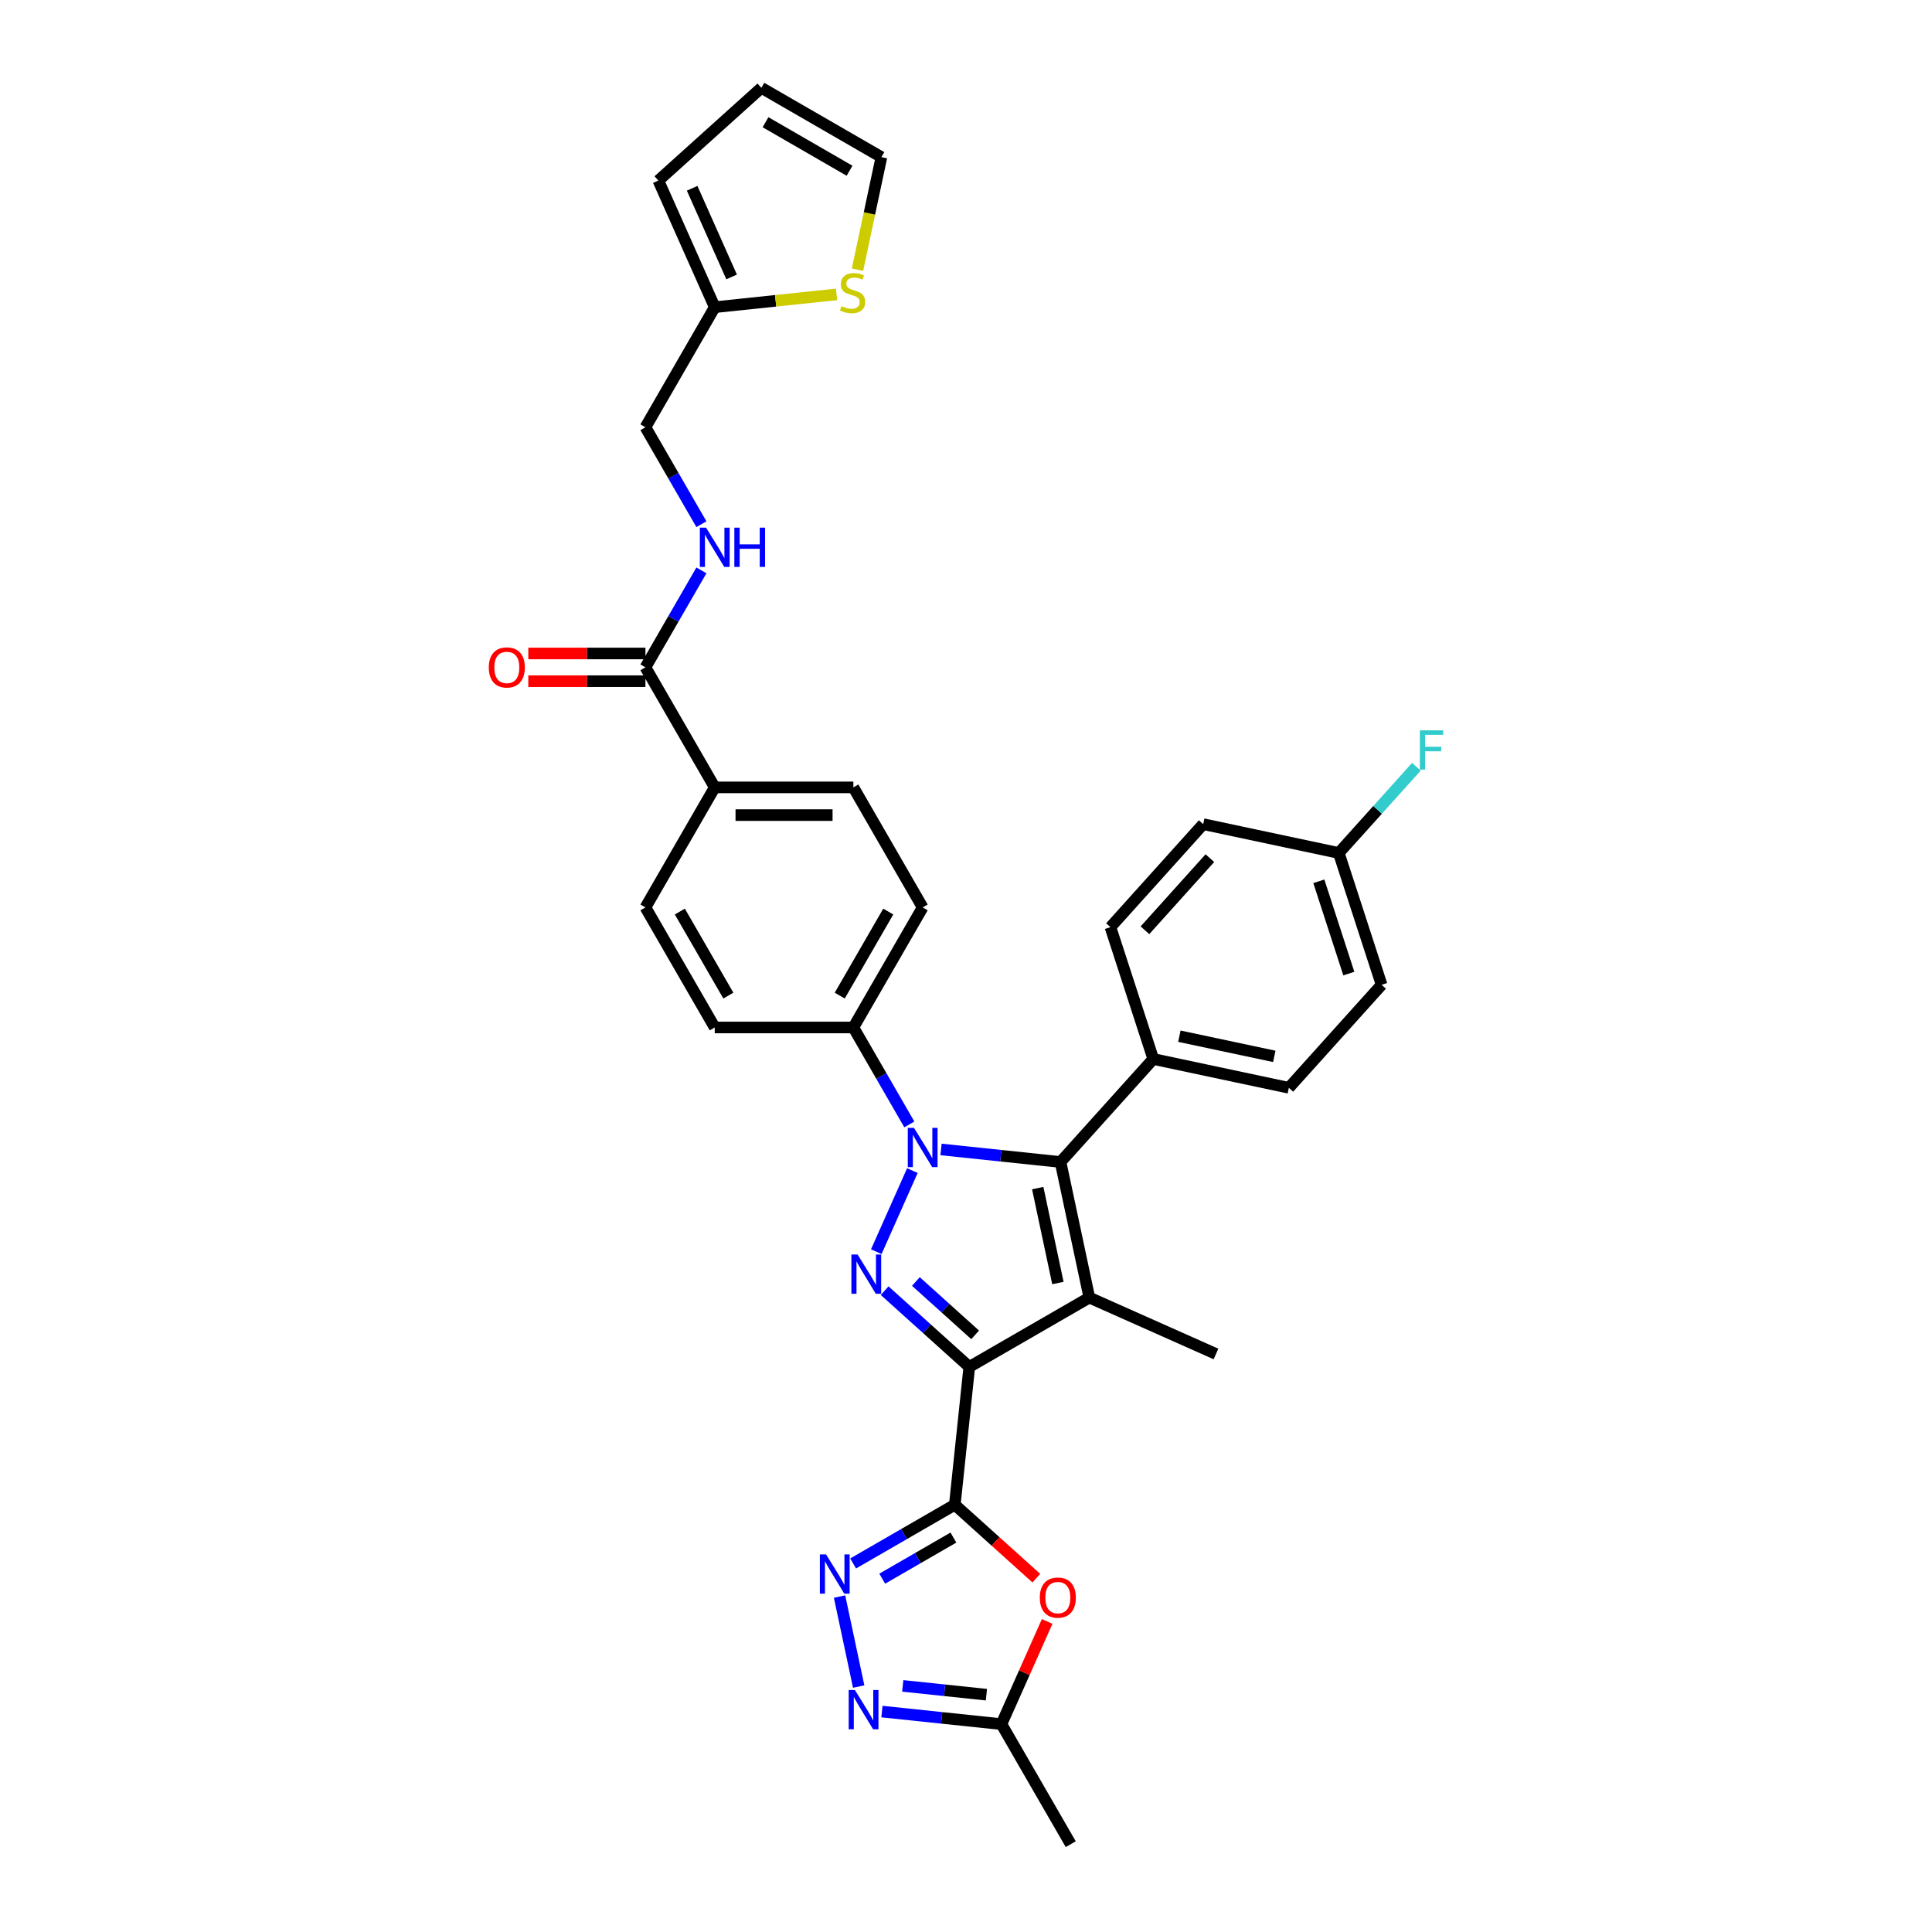 <?xml version='1.0' encoding='iso-8859-1'?>
<svg version='1.1' baseProfile='full'
              xmlns='http://www.w3.org/2000/svg'
                      xmlns:rdkit='http://www.rdkit.org/xml'
                      xmlns:xlink='http://www.w3.org/1999/xlink'
                  xml:space='preserve'
width='1000px' height='1000px' viewBox='0 0 1000 1000'>
<!-- END OF HEADER -->
<rect style='opacity:1.0;fill:#FFFFFF;stroke:none' width='1000' height='1000' x='0' y='0'> </rect>
<path class='bond-0' d='M 563.841,671.63 L 629.386,700.812' style='fill:none;fill-rule:evenodd;stroke:#000000;stroke-width:6px;stroke-linecap:butt;stroke-linejoin:miter;stroke-opacity:1' />
<path class='bond-1' d='M 563.841,671.63 L 548.924,601.451' style='fill:none;fill-rule:evenodd;stroke:#000000;stroke-width:6px;stroke-linecap:butt;stroke-linejoin:miter;stroke-opacity:1' />
<path class='bond-1' d='M 547.568,664.087 L 537.126,614.961' style='fill:none;fill-rule:evenodd;stroke:#000000;stroke-width:6px;stroke-linecap:butt;stroke-linejoin:miter;stroke-opacity:1' />
<path class='bond-2' d='M 563.841,671.63 L 501.707,707.504' style='fill:none;fill-rule:evenodd;stroke:#000000;stroke-width:6px;stroke-linecap:butt;stroke-linejoin:miter;stroke-opacity:1' />
<path class='bond-3' d='M 548.924,601.451 L 596.933,548.132' style='fill:none;fill-rule:evenodd;stroke:#000000;stroke-width:6px;stroke-linecap:butt;stroke-linejoin:miter;stroke-opacity:1' />
<path class='bond-4' d='M 548.924,601.451 L 517.997,598.2' style='fill:none;fill-rule:evenodd;stroke:#000000;stroke-width:6px;stroke-linecap:butt;stroke-linejoin:miter;stroke-opacity:1' />
<path class='bond-4' d='M 517.997,598.2 L 487.07,594.95' style='fill:none;fill-rule:evenodd;stroke:#0000FF;stroke-width:6px;stroke-linecap:butt;stroke-linejoin:miter;stroke-opacity:1' />
<path class='bond-5' d='M 472.248,605.904 L 453.564,647.87' style='fill:none;fill-rule:evenodd;stroke:#0000FF;stroke-width:6px;stroke-linecap:butt;stroke-linejoin:miter;stroke-opacity:1' />
<path class='bond-6' d='M 470.669,581.998 L 456.183,556.907' style='fill:none;fill-rule:evenodd;stroke:#0000FF;stroke-width:6px;stroke-linecap:butt;stroke-linejoin:miter;stroke-opacity:1' />
<path class='bond-6' d='M 456.183,556.907 L 441.697,531.816' style='fill:none;fill-rule:evenodd;stroke:#000000;stroke-width:6px;stroke-linecap:butt;stroke-linejoin:miter;stroke-opacity:1' />
<path class='bond-7' d='M 457.887,668.049 L 479.797,687.776' style='fill:none;fill-rule:evenodd;stroke:#0000FF;stroke-width:6px;stroke-linecap:butt;stroke-linejoin:miter;stroke-opacity:1' />
<path class='bond-7' d='M 479.797,687.776 L 501.707,707.504' style='fill:none;fill-rule:evenodd;stroke:#000000;stroke-width:6px;stroke-linecap:butt;stroke-linejoin:miter;stroke-opacity:1' />
<path class='bond-7' d='M 474.062,663.303 L 489.399,677.113' style='fill:none;fill-rule:evenodd;stroke:#0000FF;stroke-width:6px;stroke-linecap:butt;stroke-linejoin:miter;stroke-opacity:1' />
<path class='bond-7' d='M 489.399,677.113 L 504.735,690.922' style='fill:none;fill-rule:evenodd;stroke:#000000;stroke-width:6px;stroke-linecap:butt;stroke-linejoin:miter;stroke-opacity:1' />
<path class='bond-8' d='M 501.707,707.504 L 494.207,778.858' style='fill:none;fill-rule:evenodd;stroke:#000000;stroke-width:6px;stroke-linecap:butt;stroke-linejoin:miter;stroke-opacity:1' />
<path class='bond-9' d='M 494.207,778.858 L 515.306,797.856' style='fill:none;fill-rule:evenodd;stroke:#000000;stroke-width:6px;stroke-linecap:butt;stroke-linejoin:miter;stroke-opacity:1' />
<path class='bond-9' d='M 515.306,797.856 L 536.405,816.853' style='fill:none;fill-rule:evenodd;stroke:#FF0000;stroke-width:6px;stroke-linecap:butt;stroke-linejoin:miter;stroke-opacity:1' />
<path class='bond-10' d='M 494.207,778.858 L 467.889,794.053' style='fill:none;fill-rule:evenodd;stroke:#000000;stroke-width:6px;stroke-linecap:butt;stroke-linejoin:miter;stroke-opacity:1' />
<path class='bond-10' d='M 467.889,794.053 L 441.571,809.247' style='fill:none;fill-rule:evenodd;stroke:#0000FF;stroke-width:6px;stroke-linecap:butt;stroke-linejoin:miter;stroke-opacity:1' />
<path class='bond-10' d='M 493.486,795.843 L 475.064,806.48' style='fill:none;fill-rule:evenodd;stroke:#000000;stroke-width:6px;stroke-linecap:butt;stroke-linejoin:miter;stroke-opacity:1' />
<path class='bond-10' d='M 475.064,806.48 L 456.641,817.116' style='fill:none;fill-rule:evenodd;stroke:#0000FF;stroke-width:6px;stroke-linecap:butt;stroke-linejoin:miter;stroke-opacity:1' />
<path class='bond-11' d='M 542.012,839.25 L 530.178,865.83' style='fill:none;fill-rule:evenodd;stroke:#FF0000;stroke-width:6px;stroke-linecap:butt;stroke-linejoin:miter;stroke-opacity:1' />
<path class='bond-11' d='M 530.178,865.83 L 518.343,892.411' style='fill:none;fill-rule:evenodd;stroke:#000000;stroke-width:6px;stroke-linecap:butt;stroke-linejoin:miter;stroke-opacity:1' />
<path class='bond-12' d='M 518.343,892.411 L 487.416,889.16' style='fill:none;fill-rule:evenodd;stroke:#000000;stroke-width:6px;stroke-linecap:butt;stroke-linejoin:miter;stroke-opacity:1' />
<path class='bond-12' d='M 487.416,889.16 L 456.488,885.909' style='fill:none;fill-rule:evenodd;stroke:#0000FF;stroke-width:6px;stroke-linecap:butt;stroke-linejoin:miter;stroke-opacity:1' />
<path class='bond-12' d='M 510.565,877.165 L 488.916,874.889' style='fill:none;fill-rule:evenodd;stroke:#000000;stroke-width:6px;stroke-linecap:butt;stroke-linejoin:miter;stroke-opacity:1' />
<path class='bond-12' d='M 488.916,874.889 L 467.267,872.614' style='fill:none;fill-rule:evenodd;stroke:#0000FF;stroke-width:6px;stroke-linecap:butt;stroke-linejoin:miter;stroke-opacity:1' />
<path class='bond-13' d='M 518.343,892.411 L 554.217,954.545' style='fill:none;fill-rule:evenodd;stroke:#000000;stroke-width:6px;stroke-linecap:butt;stroke-linejoin:miter;stroke-opacity:1' />
<path class='bond-14' d='M 444.448,872.958 L 434.548,826.379' style='fill:none;fill-rule:evenodd;stroke:#0000FF;stroke-width:6px;stroke-linecap:butt;stroke-linejoin:miter;stroke-opacity:1' />
<path class='bond-15' d='M 441.697,531.816 L 477.57,469.682' style='fill:none;fill-rule:evenodd;stroke:#000000;stroke-width:6px;stroke-linecap:butt;stroke-linejoin:miter;stroke-opacity:1' />
<path class='bond-15' d='M 434.651,515.321 L 459.762,471.827' style='fill:none;fill-rule:evenodd;stroke:#000000;stroke-width:6px;stroke-linecap:butt;stroke-linejoin:miter;stroke-opacity:1' />
<path class='bond-16' d='M 441.697,531.816 L 369.949,531.816' style='fill:none;fill-rule:evenodd;stroke:#000000;stroke-width:6px;stroke-linecap:butt;stroke-linejoin:miter;stroke-opacity:1' />
<path class='bond-17' d='M 477.57,469.682 L 441.697,407.547' style='fill:none;fill-rule:evenodd;stroke:#000000;stroke-width:6px;stroke-linecap:butt;stroke-linejoin:miter;stroke-opacity:1' />
<path class='bond-18' d='M 441.697,407.547 L 369.949,407.547' style='fill:none;fill-rule:evenodd;stroke:#000000;stroke-width:6px;stroke-linecap:butt;stroke-linejoin:miter;stroke-opacity:1' />
<path class='bond-18' d='M 430.935,421.896 L 380.712,421.896' style='fill:none;fill-rule:evenodd;stroke:#000000;stroke-width:6px;stroke-linecap:butt;stroke-linejoin:miter;stroke-opacity:1' />
<path class='bond-19' d='M 369.949,407.547 L 334.076,469.682' style='fill:none;fill-rule:evenodd;stroke:#000000;stroke-width:6px;stroke-linecap:butt;stroke-linejoin:miter;stroke-opacity:1' />
<path class='bond-20' d='M 369.949,407.547 L 334.076,345.412' style='fill:none;fill-rule:evenodd;stroke:#000000;stroke-width:6px;stroke-linecap:butt;stroke-linejoin:miter;stroke-opacity:1' />
<path class='bond-21' d='M 334.076,469.682 L 369.949,531.816' style='fill:none;fill-rule:evenodd;stroke:#000000;stroke-width:6px;stroke-linecap:butt;stroke-linejoin:miter;stroke-opacity:1' />
<path class='bond-21' d='M 351.884,471.827 L 376.995,515.321' style='fill:none;fill-rule:evenodd;stroke:#000000;stroke-width:6px;stroke-linecap:butt;stroke-linejoin:miter;stroke-opacity:1' />
<path class='bond-22' d='M 334.076,338.237 L 303.763,338.237' style='fill:none;fill-rule:evenodd;stroke:#000000;stroke-width:6px;stroke-linecap:butt;stroke-linejoin:miter;stroke-opacity:1' />
<path class='bond-22' d='M 303.763,338.237 L 273.449,338.237' style='fill:none;fill-rule:evenodd;stroke:#FF0000;stroke-width:6px;stroke-linecap:butt;stroke-linejoin:miter;stroke-opacity:1' />
<path class='bond-22' d='M 334.076,352.586 L 303.763,352.586' style='fill:none;fill-rule:evenodd;stroke:#000000;stroke-width:6px;stroke-linecap:butt;stroke-linejoin:miter;stroke-opacity:1' />
<path class='bond-22' d='M 303.763,352.586 L 273.449,352.586' style='fill:none;fill-rule:evenodd;stroke:#FF0000;stroke-width:6px;stroke-linecap:butt;stroke-linejoin:miter;stroke-opacity:1' />
<path class='bond-23' d='M 334.076,345.412 L 348.562,320.321' style='fill:none;fill-rule:evenodd;stroke:#000000;stroke-width:6px;stroke-linecap:butt;stroke-linejoin:miter;stroke-opacity:1' />
<path class='bond-23' d='M 348.562,320.321 L 363.048,295.23' style='fill:none;fill-rule:evenodd;stroke:#0000FF;stroke-width:6px;stroke-linecap:butt;stroke-linejoin:miter;stroke-opacity:1' />
<path class='bond-24' d='M 363.048,271.324 L 348.562,246.233' style='fill:none;fill-rule:evenodd;stroke:#0000FF;stroke-width:6px;stroke-linecap:butt;stroke-linejoin:miter;stroke-opacity:1' />
<path class='bond-24' d='M 348.562,246.233 L 334.076,221.142' style='fill:none;fill-rule:evenodd;stroke:#000000;stroke-width:6px;stroke-linecap:butt;stroke-linejoin:miter;stroke-opacity:1' />
<path class='bond-25' d='M 596.933,548.132 L 667.112,563.049' style='fill:none;fill-rule:evenodd;stroke:#000000;stroke-width:6px;stroke-linecap:butt;stroke-linejoin:miter;stroke-opacity:1' />
<path class='bond-25' d='M 610.443,536.334 L 659.568,546.776' style='fill:none;fill-rule:evenodd;stroke:#000000;stroke-width:6px;stroke-linecap:butt;stroke-linejoin:miter;stroke-opacity:1' />
<path class='bond-26' d='M 596.933,548.132 L 574.762,479.897' style='fill:none;fill-rule:evenodd;stroke:#000000;stroke-width:6px;stroke-linecap:butt;stroke-linejoin:miter;stroke-opacity:1' />
<path class='bond-27' d='M 667.112,563.049 L 715.12,509.731' style='fill:none;fill-rule:evenodd;stroke:#000000;stroke-width:6px;stroke-linecap:butt;stroke-linejoin:miter;stroke-opacity:1' />
<path class='bond-28' d='M 715.12,509.731 L 692.949,441.495' style='fill:none;fill-rule:evenodd;stroke:#000000;stroke-width:6px;stroke-linecap:butt;stroke-linejoin:miter;stroke-opacity:1' />
<path class='bond-28' d='M 698.147,503.93 L 682.628,456.165' style='fill:none;fill-rule:evenodd;stroke:#000000;stroke-width:6px;stroke-linecap:butt;stroke-linejoin:miter;stroke-opacity:1' />
<path class='bond-29' d='M 692.949,441.495 L 622.77,426.578' style='fill:none;fill-rule:evenodd;stroke:#000000;stroke-width:6px;stroke-linecap:butt;stroke-linejoin:miter;stroke-opacity:1' />
<path class='bond-30' d='M 692.949,441.495 L 713.036,419.187' style='fill:none;fill-rule:evenodd;stroke:#000000;stroke-width:6px;stroke-linecap:butt;stroke-linejoin:miter;stroke-opacity:1' />
<path class='bond-30' d='M 713.036,419.187 L 733.123,396.878' style='fill:none;fill-rule:evenodd;stroke:#33CCCC;stroke-width:6px;stroke-linecap:butt;stroke-linejoin:miter;stroke-opacity:1' />
<path class='bond-31' d='M 622.77,426.578 L 574.762,479.897' style='fill:none;fill-rule:evenodd;stroke:#000000;stroke-width:6px;stroke-linecap:butt;stroke-linejoin:miter;stroke-opacity:1' />
<path class='bond-31' d='M 626.232,444.178 L 592.626,481.501' style='fill:none;fill-rule:evenodd;stroke:#000000;stroke-width:6px;stroke-linecap:butt;stroke-linejoin:miter;stroke-opacity:1' />
<path class='bond-32' d='M 369.949,159.007 L 340.767,93.463' style='fill:none;fill-rule:evenodd;stroke:#000000;stroke-width:6px;stroke-linecap:butt;stroke-linejoin:miter;stroke-opacity:1' />
<path class='bond-32' d='M 378.681,143.339 L 358.253,97.458' style='fill:none;fill-rule:evenodd;stroke:#000000;stroke-width:6px;stroke-linecap:butt;stroke-linejoin:miter;stroke-opacity:1' />
<path class='bond-33' d='M 369.949,159.007 L 401.472,155.694' style='fill:none;fill-rule:evenodd;stroke:#000000;stroke-width:6px;stroke-linecap:butt;stroke-linejoin:miter;stroke-opacity:1' />
<path class='bond-33' d='M 401.472,155.694 L 432.995,152.381' style='fill:none;fill-rule:evenodd;stroke:#CCCC00;stroke-width:6px;stroke-linecap:butt;stroke-linejoin:miter;stroke-opacity:1' />
<path class='bond-34' d='M 369.949,159.007 L 334.076,221.142' style='fill:none;fill-rule:evenodd;stroke:#000000;stroke-width:6px;stroke-linecap:butt;stroke-linejoin:miter;stroke-opacity:1' />
<path class='bond-35' d='M 340.767,93.463 L 394.086,45.455' style='fill:none;fill-rule:evenodd;stroke:#000000;stroke-width:6px;stroke-linecap:butt;stroke-linejoin:miter;stroke-opacity:1' />
<path class='bond-36' d='M 443.838,139.583 L 450.029,110.456' style='fill:none;fill-rule:evenodd;stroke:#CCCC00;stroke-width:6px;stroke-linecap:butt;stroke-linejoin:miter;stroke-opacity:1' />
<path class='bond-36' d='M 450.029,110.456 L 456.221,81.328' style='fill:none;fill-rule:evenodd;stroke:#000000;stroke-width:6px;stroke-linecap:butt;stroke-linejoin:miter;stroke-opacity:1' />
<path class='bond-37' d='M 394.086,45.455 L 456.221,81.328' style='fill:none;fill-rule:evenodd;stroke:#000000;stroke-width:6px;stroke-linecap:butt;stroke-linejoin:miter;stroke-opacity:1' />
<path class='bond-37' d='M 396.231,63.263 L 439.726,88.374' style='fill:none;fill-rule:evenodd;stroke:#000000;stroke-width:6px;stroke-linecap:butt;stroke-linejoin:miter;stroke-opacity:1' />
<path  class='atom-2' d='M 473.079 583.792
L 479.737 594.554
Q 480.397 595.616, 481.459 597.539
Q 482.521 599.461, 482.578 599.576
L 482.578 583.792
L 485.276 583.792
L 485.276 604.111
L 482.492 604.111
L 475.346 592.344
Q 474.514 590.967, 473.624 589.388
Q 472.763 587.81, 472.505 587.322
L 472.505 604.111
L 469.865 604.111
L 469.865 583.792
L 473.079 583.792
' fill='#0000FF'/>
<path  class='atom-3' d='M 443.897 649.336
L 450.555 660.098
Q 451.215 661.16, 452.277 663.083
Q 453.339 665.006, 453.396 665.121
L 453.396 649.336
L 456.094 649.336
L 456.094 669.655
L 453.31 669.655
L 446.164 657.888
Q 445.332 656.511, 444.442 654.933
Q 443.581 653.354, 443.323 652.866
L 443.323 669.655
L 440.682 669.655
L 440.682 649.336
L 443.897 649.336
' fill='#0000FF'/>
<path  class='atom-6' d='M 538.198 826.924
Q 538.198 822.045, 540.609 819.318
Q 543.02 816.592, 547.526 816.592
Q 552.031 816.592, 554.442 819.318
Q 556.853 822.045, 556.853 826.924
Q 556.853 831.86, 554.413 834.672
Q 551.974 837.456, 547.526 837.456
Q 543.048 837.456, 540.609 834.672
Q 538.198 831.889, 538.198 826.924
M 547.526 835.16
Q 550.625 835.16, 552.29 833.094
Q 553.983 830.999, 553.983 826.924
Q 553.983 822.935, 552.29 820.926
Q 550.625 818.888, 547.526 818.888
Q 544.426 818.888, 542.733 820.897
Q 541.068 822.906, 541.068 826.924
Q 541.068 831.028, 542.733 833.094
Q 544.426 835.16, 547.526 835.16
' fill='#FF0000'/>
<path  class='atom-8' d='M 442.498 874.752
L 449.156 885.514
Q 449.816 886.575, 450.878 888.498
Q 451.94 890.421, 451.997 890.536
L 451.997 874.752
L 454.695 874.752
L 454.695 895.07
L 451.911 895.07
L 444.765 883.304
Q 443.933 881.926, 443.043 880.348
Q 442.182 878.769, 441.924 878.282
L 441.924 895.07
L 439.284 895.07
L 439.284 874.752
L 442.498 874.752
' fill='#0000FF'/>
<path  class='atom-9' d='M 427.581 804.572
L 434.239 815.334
Q 434.899 816.396, 435.961 818.319
Q 437.023 820.242, 437.08 820.357
L 437.08 804.572
L 439.778 804.572
L 439.778 824.891
L 436.994 824.891
L 429.848 813.124
Q 429.016 811.747, 428.126 810.168
Q 427.265 808.59, 427.007 808.102
L 427.007 824.891
L 424.366 824.891
L 424.366 804.572
L 427.581 804.572
' fill='#0000FF'/>
<path  class='atom-18' d='M 253.002 345.469
Q 253.002 340.59, 255.412 337.864
Q 257.823 335.138, 262.329 335.138
Q 266.834 335.138, 269.245 337.864
Q 271.656 340.59, 271.656 345.469
Q 271.656 350.405, 269.216 353.218
Q 266.777 356.002, 262.329 356.002
Q 257.852 356.002, 255.412 353.218
Q 253.002 350.434, 253.002 345.469
M 262.329 353.706
Q 265.428 353.706, 267.093 351.639
Q 268.786 349.544, 268.786 345.469
Q 268.786 341.48, 267.093 339.471
Q 265.428 337.433, 262.329 337.433
Q 259.229 337.433, 257.536 339.442
Q 255.871 341.451, 255.871 345.469
Q 255.871 349.573, 257.536 351.639
Q 259.229 353.706, 262.329 353.706
' fill='#FF0000'/>
<path  class='atom-19' d='M 365.458 273.117
L 372.116 283.88
Q 372.776 284.941, 373.838 286.864
Q 374.9 288.787, 374.957 288.902
L 374.957 273.117
L 377.655 273.117
L 377.655 293.436
L 374.871 293.436
L 367.725 281.67
Q 366.893 280.292, 366.003 278.714
Q 365.142 277.135, 364.884 276.647
L 364.884 293.436
L 362.244 293.436
L 362.244 273.117
L 365.458 273.117
' fill='#0000FF'/>
<path  class='atom-19' d='M 380.095 273.117
L 382.85 273.117
L 382.85 281.756
L 393.239 281.756
L 393.239 273.117
L 395.994 273.117
L 395.994 293.436
L 393.239 293.436
L 393.239 284.052
L 382.85 284.052
L 382.85 293.436
L 380.095 293.436
L 380.095 273.117
' fill='#0000FF'/>
<path  class='atom-27' d='M 734.916 378.017
L 746.998 378.017
L 746.998 380.342
L 737.643 380.342
L 737.643 386.512
L 745.965 386.512
L 745.965 388.866
L 737.643 388.866
L 737.643 398.336
L 734.916 398.336
L 734.916 378.017
' fill='#33CCCC'/>
<path  class='atom-30' d='M 435.564 158.481
Q 435.793 158.567, 436.74 158.969
Q 437.688 159.371, 438.721 159.629
Q 439.783 159.859, 440.816 159.859
Q 442.739 159.859, 443.858 158.94
Q 444.977 157.993, 444.977 156.358
Q 444.977 155.238, 444.403 154.55
Q 443.858 153.861, 442.997 153.488
Q 442.136 153.115, 440.701 152.684
Q 438.893 152.139, 437.802 151.622
Q 436.74 151.106, 435.966 150.015
Q 435.219 148.925, 435.219 147.088
Q 435.219 144.534, 436.941 142.955
Q 438.692 141.377, 442.136 141.377
Q 444.489 141.377, 447.158 142.496
L 446.498 144.706
Q 444.059 143.701, 442.222 143.701
Q 440.242 143.701, 439.151 144.534
Q 438.061 145.337, 438.089 146.743
Q 438.089 147.834, 438.635 148.494
Q 439.209 149.154, 440.012 149.527
Q 440.844 149.9, 442.222 150.331
Q 444.059 150.905, 445.149 151.479
Q 446.24 152.053, 447.015 153.229
Q 447.818 154.377, 447.818 156.358
Q 447.818 159.17, 445.924 160.691
Q 444.059 162.183, 440.931 162.183
Q 439.122 162.183, 437.745 161.782
Q 436.396 161.409, 434.789 160.749
L 435.564 158.481
' fill='#CCCC00'/>
</svg>
